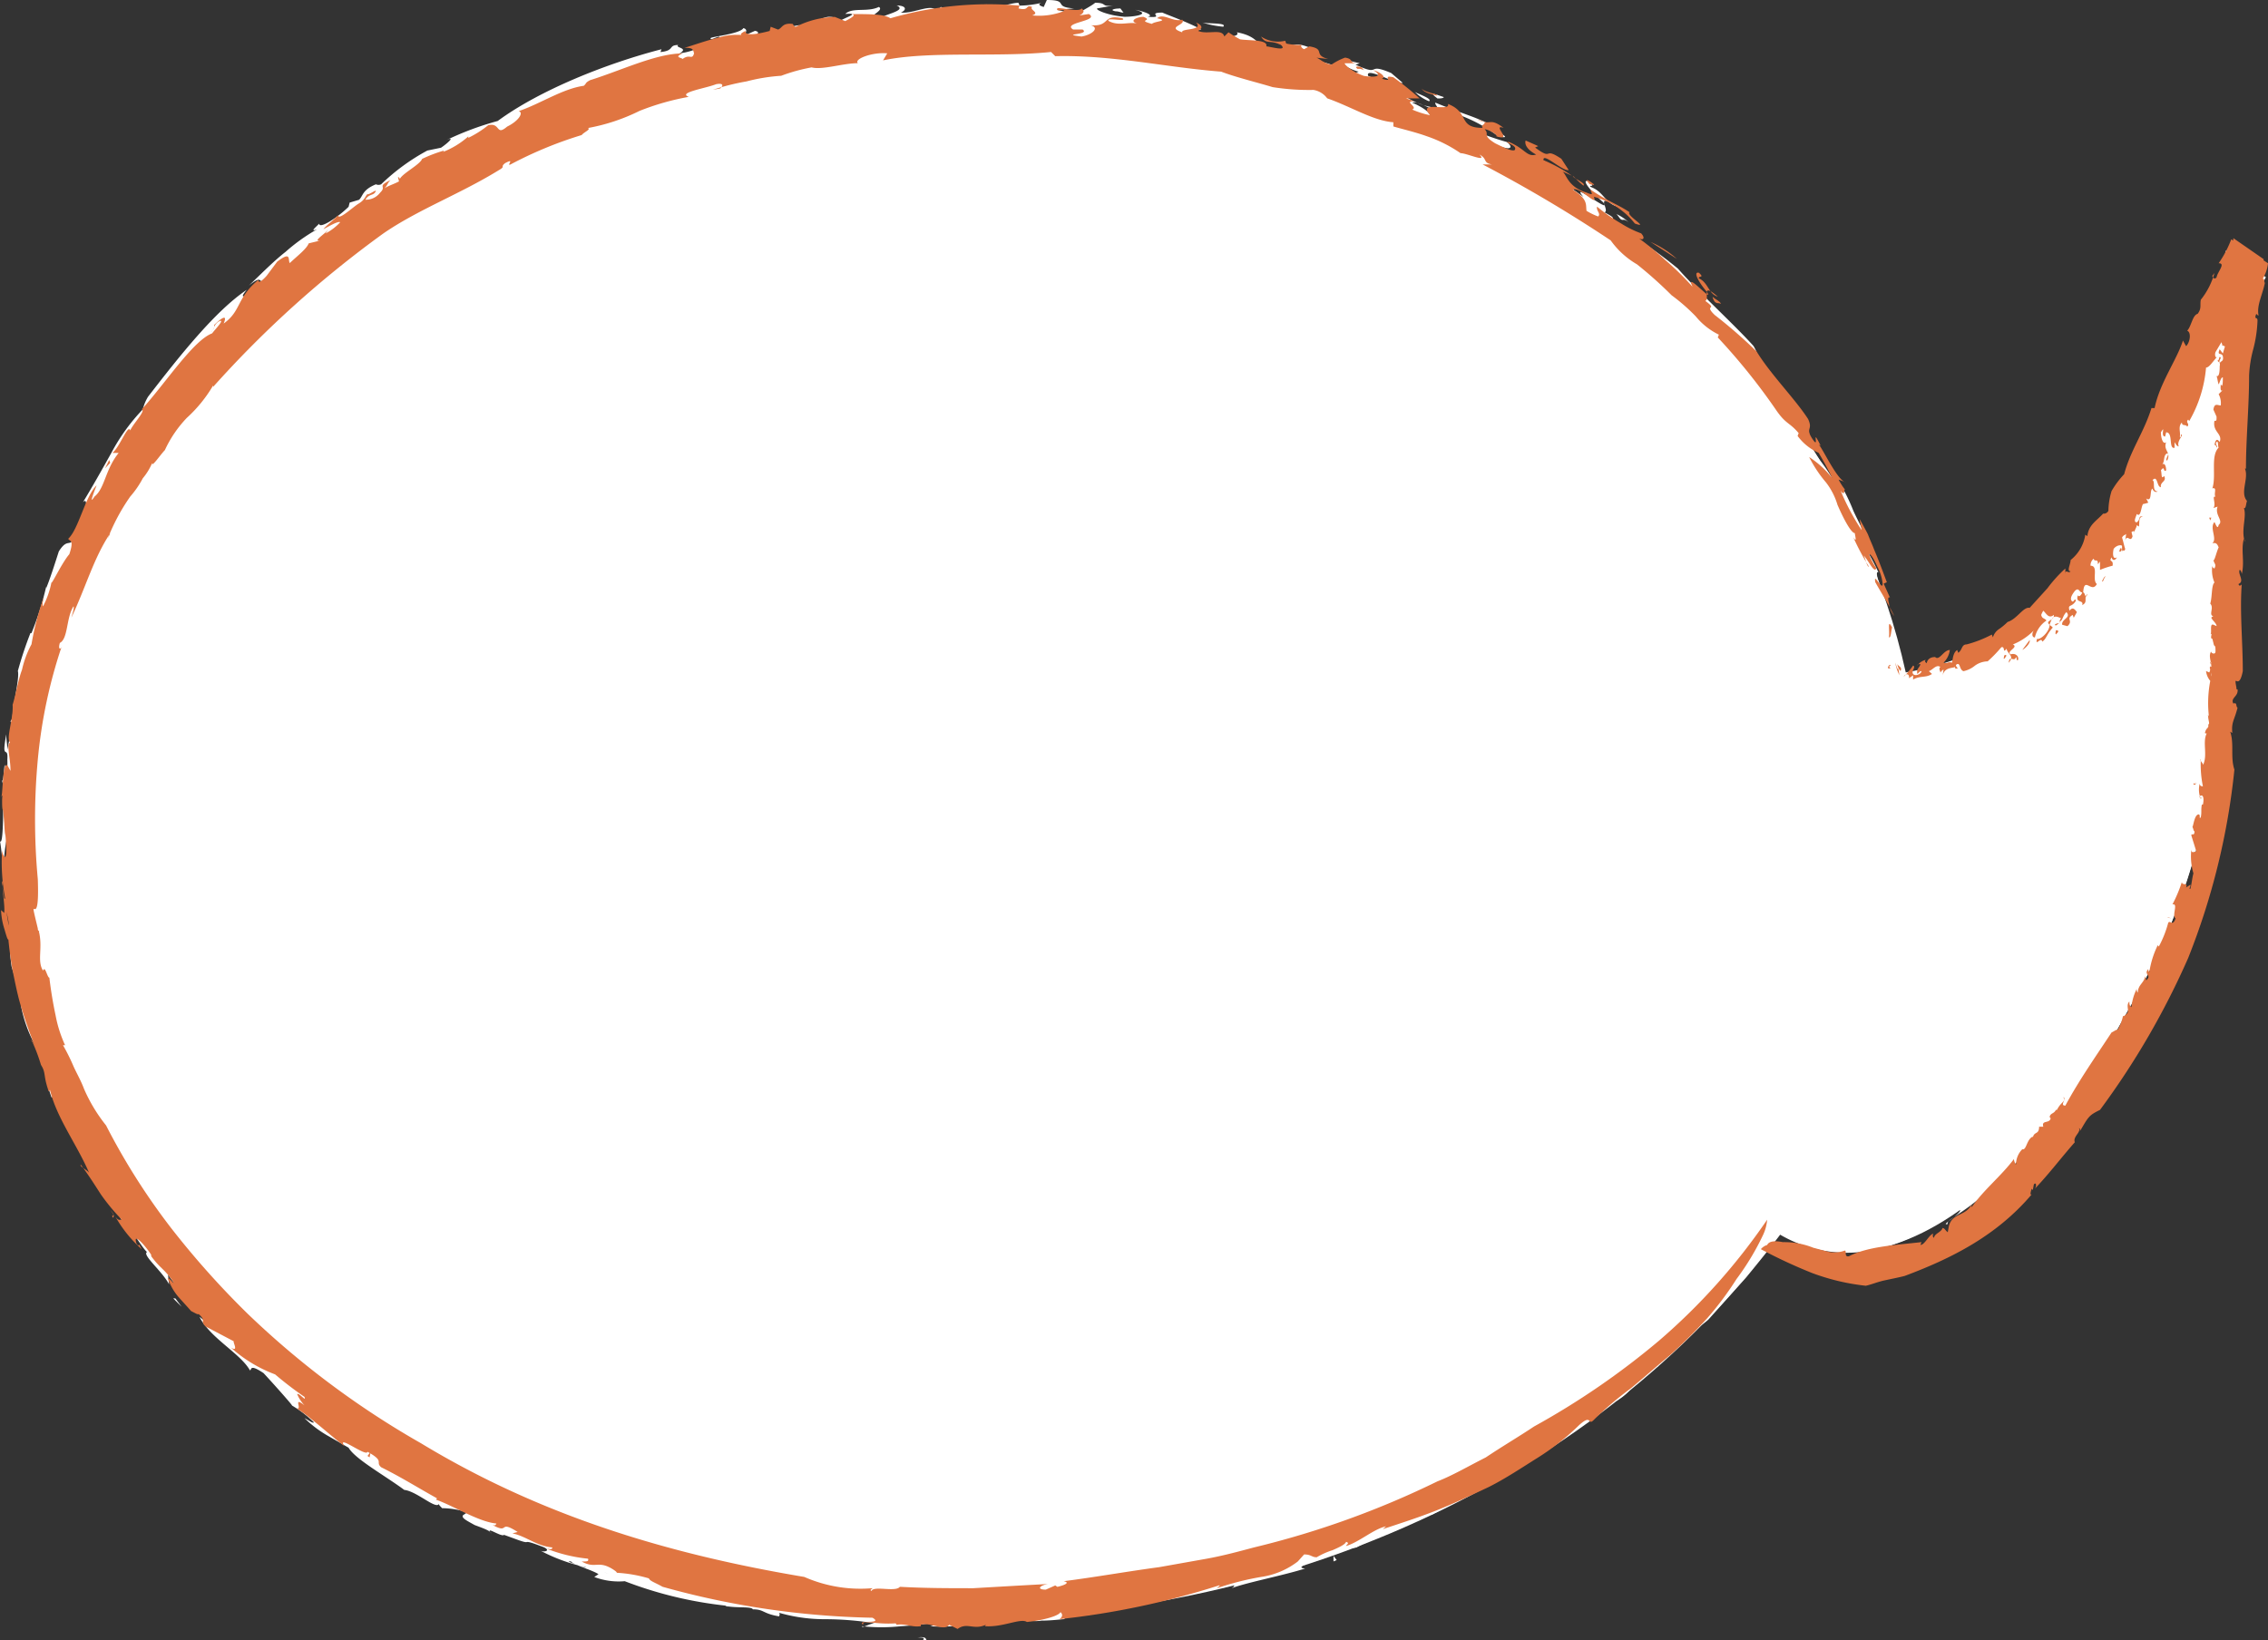 <svg id="speech_bubble_orange" xmlns="http://www.w3.org/2000/svg" viewBox="0 0 216 156.234">
  <rect x="0" y="0" width="216" height="156.234" fill="#333333" stroke="none"/>
  <defs>
    <style>
      .cls-1 {
        fill: #fff;
      }

      .cls-2 {
        fill: #e07541;
      }
    </style>
  </defs>
  <g id="Group_102" data-name="Group 102" transform="translate(0)">
    <g id="Group_101" data-name="Group 101">
      <path id="Path_781" data-name="Path 781" class="cls-1" d="M181.5,63.271C173.7,27.9,136.3,1.5,91.5,2.3c-50.1.938-90.4,35.374-90,77.179s41.3,74.9,91.5,73.963c32.4-.536,60.7-15.141,76.5-36.714,14.1,8.174,30.8-13.935,37.3-29.612,8.6-20.769,2.3-41.4,7.3-63.646C204,41.564,200.1,60.055,181.5,63.271Z" transform="translate(0 0.777)"/>
      <g id="Group_100" data-name="Group 100">
        <g id="Group_99" data-name="Group 99">
          <path id="Path_782" data-name="Path 782" class="cls-1" d="M180.5,46.9c.9,2.814-.2-1.876.7,1.742a3.107,3.107,0,0,1-.7-1.742Z" transform="translate(0 15.942)"/>
          <path id="Path_783" data-name="Path 783" class="cls-1" d="M188.3,62.574a40.6,40.6,0,0,0,9.4-8.173A46.9,46.9,0,0,0,205,42.207c.4-.938.3.67,1.3-1.608a114.691,114.691,0,0,1,7.8-16.347h.1A125.674,125.674,0,0,0,211.6,40.6l-.1-.67c-.2,2.278.2,4.958.1,7.236-.1,0-.1-.8-.3-.268.3.536.1,4.288.3,5.226-.1.938-.3.8-.5,2.01l.3,1.34c.7,3.752-.2,8.977-.3,14.069,0-.268-.1-.8-.2-.4a51.683,51.683,0,0,1-2.1,13l-.5,1.608-.6,1.608c-.4,1.072-.7,2.144-1.2,3.216-.9,2.01-1.8,4.02-2.8,5.9.1-.4,0-.8-.3-.536.1.67-1.1,2.948-2.2,4.958-.8.536-1.8,3.484-3.5,5.36l.1-.268c-.9,1.876-1.8,2.01-2.5,3.618-.3.268-.6.4-.9.67-.2,1.072-1.9,1.742-2.8,2.948l.1.134c-.9,1.072-1.6,1.34-2.5,2.278h-.1c-2.2,2.01-3.8,2.546-3.6,2.948-.5.134.1-.268.6-.67s.9-.8.2-.67a19.517,19.517,0,0,1-8.2,3.886,12.632,12.632,0,0,1-8.7-1.608l.3-.134c-1.1,1.474-2.3,2.948-3.4,4.288l-3.6,4.02a6.211,6.211,0,0,1-1.7,1.072c-.3.4-1,1.072-1.6,1.742a16.064,16.064,0,0,0-1.6,1.742c.2-.268-.6.134-1,.536-1.4,1.072-1.3,1.742-2.9,2.68.6-.536.7-.938.4-.938a32.484,32.484,0,0,1-4.5,3.886c.2-.268.6-.536.5-.67-1.6,1.608-3.2,2.144-4.7,3.216l.5-.67c-2.6,1.206-.6,1.072-2.8,2.144.5-.4.3-.4.3-.536A14.1,14.1,0,0,1,140,142.3c-1.3.8-2.7,1.474-3.7,2.01l.1-.134c-1.1.536-2.3,1.072-3.5,1.608s-2.5.938-3.7,1.608c-1,.268.2-.8-2.3.268.2.536-4.2,1.608-2.6,1.742-2.1.67-5.6,1.34-7,1.876.9-.536-1.1-.4.6-.938h-1.4c.2-.268,1.4-.268.9-.536a27.787,27.787,0,0,1-4.3,1.072c-.8.4-1.6.8-2.5,1.206a16.4,16.4,0,0,1-3.3.938c1.3-.4-.8-.536.1-.8-1.2.536-2.5,1.206-3.7,1.608-.9.134-.2-.4-1.5-.134.1.134-.5.268-.9.536-.2,0-1.1.134-2.1.134a3.836,3.836,0,0,1-2.1-.268c-.4-.268,1.5-.134.5-.4-1.7.134-1.7.268-3.4.4v-.134c-1.1,0-3.3.268-2.1.67.8,0-.3-.4.9-.134a13.289,13.289,0,0,1-4.4.4c.6-.134.5-.268.7-.4a28.648,28.648,0,0,1-3.5.4,17.071,17.071,0,0,1-3.7,0c-.1.268,1-.4,1.3-.268a30.217,30.217,0,0,0-4.9-.4,15.671,15.671,0,0,1-4.5-.67c.4,0,.2.4.2.4-1.6-.268-1.4-.67-2.5-.67-.1-.268-1.3-.134-2.3-.268-.6,0-.3-.134.6,0a38.01,38.01,0,0,1-10.5-2.412,6.556,6.556,0,0,1-2.9-.4l.4-.268c-.6-.4-2.5-.938-2.6-1.206-.8-.134.7.4,2.2.8s2.9.67,1.8.536c-.5-.4-3.1-.536-2.6-.8a16.47,16.47,0,0,1-4.4-1.608c.4.268,1.3,0,.1-.4-2.1-.8-.6,0-2.4-.67l-1.1-.4c-.2.268-1.9-.938-1.2-.134-.1-.268-.9-.536-1.6-.8-.7-.4-1.3-.67-1.1-.938l.4-.268a8,8,0,0,0-2.4-.4c-.1-.134-.3-.268-.3-.4-.3.536-2.1-1.206-3.3-1.34-1.8-1.34-4.7-2.948-5.3-4.02l-2.1-1.206a10.988,10.988,0,0,1-2.1-1.608c.3.134.8.536.9.4a10.987,10.987,0,0,0-2.1-1.608c.2.134-1.7-2.01-2.7-3.082-1.4-.938-1.1-.268-1.3-.268-.9-1.608-3.8-3.082-4.8-5.092.5.4,1.9,1.608,1,.4a7.354,7.354,0,0,0-1.7-2.01A9.468,9.468,0,0,1,16,121.4l.1.938c-.6-1.206-2.6-2.814-2.1-3.082-.6-.536-1.8-2.814-1.9-2.144-1.1-2.01-2.6-4.422-3.9-6.7a20.938,20.938,0,0,1-2.4-6.164c-.3-.536-.9-2.278-1-1.742.2,1.206.8,1.34.8,1.876a2.023,2.023,0,0,1-.7.134c-.5-1.474-.8-2.546,0-1.474a9.855,9.855,0,0,0-1.4-3.216A12.667,12.667,0,0,1,2,95.8c.2.134.2-.268-.1-1.474a20.6,20.6,0,0,1-.8-2.278c-.4-2.948.1-1.742.4-1.876-.1-.8-.3-1.608-.4-2.278a5.6,5.6,0,0,0-.4-1.742l.2-1.876c-.1.67-.2.4-.2-.134S.6,82.673.6,82.4l.1.67a15.912,15.912,0,0,0-.1-2.948,12.236,12.236,0,0,0-.2,3.082C.2,82.4.2,81.2,0,80.127c.3.4.3-2.546.3-3.752a4.9,4.9,0,0,0-.1-2.01c.2,0,.2-2.278.3-1.206,0,.536-.2,1.072-.2,1.876a6.938,6.938,0,0,0,.4-2.68c.1-1.474-.6.268-.1-2.412,0,.67.1.938.1,1.474l.5-2.546L1,68.738c.1-.268.1-.134.2-.268-.1-.8.7-3.886.5-4.556A35.339,35.339,0,0,1,2.9,60.3H3a29.189,29.189,0,0,0,1.4-4.422v.134c.3-.67.9-2.546,1.2-3.484,1-1.608,1.1.134,1.8-2.144.9-1.742,1-3.082.5-2.546.9-1.474,1.8-3.082,2.7-4.69a18.456,18.456,0,0,1,3-4.154,4.232,4.232,0,0,1,.5-1.206c3-3.886,6.4-8.173,9.4-10.183-.9,1.072.1.4.2.536.7-1.072,1.1-.67,1.2-1.34-.2-.134-.2-.4-1.2.4,1-.938,2.3-2.278,3.5-3.216a17.467,17.467,0,0,1,3-2.144c-.7.268-.2-.134.2-.536,0,.536,1.7-.536,2.8-1.608l.1-.4.9-.268c.4-.4.3-.938,1.6-1.474a.6.6,0,0,0,.5,0,19.822,19.822,0,0,1,4.4-3.216l1.3-.268c.6-.4,1.5-1.206.4-.67a28.257,28.257,0,0,1,5-1.876C51.4,8.575,57.8,6.03,63,4.69l-.1.268c1.4-.134.7-.67,1.7-.67-.4.268,1.1.268.1.8,2-.268,2.5-1.072,3.8-1.474.2-.4-1,.4-.8,0,.2-.134,2.8-.4,3.1-.938.5.134.2.536-.1.8l1.2-.536c1.5.268-3.3,1.742-1.6,2.01l1.1-.268c1.1.268-2.9,1.206-.1.8,1.2-.536,2.2-1.34,1-1.34,2.5-.67,1.1-1.34,3.8-1.742.8.134-2.2.4-1.6.67,1.3.134,2.6-.67,3.8-.67-1.3,0-.3-.67.6-.8,1.4,0-.9.536,1.1.4.3-.268,2.1-.8.5-.67.7-.67,2.1-.134,3.2-.67.7.4-2,1.206.2,1.206-.4-.4,2.7-.8,1.5-1.34.9,0,1,.4.4.67,1.2.134,3-.938,3.4-.134l.4-.4a12.2,12.2,0,0,0,1.6.4c1.1,0,3.5-.536,3.4,0,.3-.134,2.8,0,1.9-.4C95,.4,94.7.938,93.9.4,95,.938,96.1.268,97,.268l.1.268A9.428,9.428,0,0,0,99.2.268c-.4.134-.2.268.2.4L99.7,0c2.2,0,.5.67,2.6.8l-1.6.134a6.386,6.386,0,0,0,2.1.268c.4-.268,1.2-.67,1.5-.938,1.2,0,.5.4,1.7.268L104.5.8c-.2.134,1,.67,2.6.8,1,0,2.6-.268,1-.67.8.134,1.9.536,1.2.67,1.8.134-.2-.4,1.4-.4.6.268,2.5.938,3.7,1.608l-1.7.268,1.1.268c-1.4.134.7.536-.2.8a6.764,6.764,0,0,0,2.3.268c-1-.536-.4-.8.4-.8.8-.134,1.8-.134,1.5-.536,2.9.536,1.6,2.144,4.7,1.876-.5-.268,1-.4-.8-.8,1.8.536,1.3-.4,3.4.536-1.6-.268,1.6,1.206-.8.938.2-.134-1.2-.536-1.6-.536.7.536-.3.67,1.6,1.206,1.1.268,2.6.8,2.5.268,0-.4-1.7-.536-.9-.67,2.2.536,2.5,1.34,3.5.938-1.4-.4-1.7-.938-1.6-1.206l1.7.4-.4.134c2.6,1.206.9-.268,3.4.8l1.1.938c-.7.134-3.6-1.608-3.3-.67,1.6.67,2.2.536,3.7,1.34a3.877,3.877,0,0,0-1.2-.268,6.485,6.485,0,0,0,3.4,1.876c1.2.268.4-.134.5-.4,2.6,1.072,3.4,1.206,5.1,2.01-.5.268,2.9,1.608.9,1.206a13.8,13.8,0,0,0-5.5-2.546c.8,1.072-2-.938-2.7-.67,2.1.938,1.8,1.474,2,2.01a4.353,4.353,0,0,0,1.5.4c.3-.268-.4-.67-.3-1.072a26.811,26.811,0,0,0,5.8,2.412c.7.536.3.8-.6.4a57.265,57.265,0,0,1,7.9,4.824c-1.4-1.608,2.8,1.742,1.9.536-1.2-1.072-2.2-2.278-1.4-2.01.8.67-.1.268.2.536,1.2.4,1.4,1.608,2.6,1.876-2.4-1.474-.7.4-1.3.536,1.8.938-.2.268,1.4,1.474a40.425,40.425,0,0,1,5.6,3.886c2,2.278,5.4,5.36,7.2,7.37.8,1.34-.1.938.8,2.278,1.2,1.34-.5-1.474,1,.8l-.2-.134a20.342,20.342,0,0,1,1.7,2.412,6.664,6.664,0,0,0,1.9,2.144l-.8-.268a7.582,7.582,0,0,0,.9,1.072c-.1.134.1.8-.4.134a14.991,14.991,0,0,0,1.4,2.412,15.8,15.8,0,0,1,1.5,2.278l-.4-1.34a18.5,18.5,0,0,1,2.1,3.886c.3.67.6,1.206.9,1.876s.6,1.34.9,2.144l-.3.134q.485.838.9,1.742c-.4-.268.1,1.474.6,2.278l-1.2-2.144c-.4-.67-.8-1.34-1.2-2.144-.4-1.34.9,1.206.8.268a12.093,12.093,0,0,0-.8-2.144,5.654,5.654,0,0,0-1.1-1.608,6.675,6.675,0,0,0,1,1.742c-.2.536-.9-.938-1.5-1.474.3.536.5,1.34.7,1.34a35.279,35.279,0,0,1-2.1-3.618c.7,1.072-.1-.8.2-.4-.2,0-.5-.268-.9-.938a15.474,15.474,0,0,1-1.5-2.546c-.6-1.742-2.5-3.35-4-5.494a13.3,13.3,0,0,1,2.9,2.546c-.8-1.608-1.1-1.474-1.9-2.948a9.269,9.269,0,0,1-2.7-2.01l.1-.268c-1.3-1.34-1.6-.938-3.1-2.814a68.341,68.341,0,0,0-8.1-7.638v-.4c-1.6-.4-4.5-3.082-6.4-4.02a26.854,26.854,0,0,0-4.8-2.948,20.256,20.256,0,0,1-3.7-2.278A146.569,146.569,0,0,0,123,8.441l1.1-.134c-1.2,0-.7-.536-1.8-.67,1.2.67-1.6,0-2.4.134a25.459,25.459,0,0,0-4.5-1.206c-1.6-.134-3.1-.4-4.4-.4V6.03c-2.6.134-5.5-.8-8.7-1.072a4.3,4.3,0,0,0-1.9-.536,24.773,24.773,0,0,1-5.1.536A29.754,29.754,0,0,1,92,4.824a24.812,24.812,0,0,1-3.3-.134C81.8,5.762,74.8,6.164,67.8,8.307l-.6-.268c-3.3,1.34-7,2.546-10.6,3.886a51.235,51.235,0,0,0-9.7,4.422l.4-.938c-1.8.67-3.9,2.144-3.3,2.412-1.8.67-4.1,2.68-5.4,2.948a16.921,16.921,0,0,0-3.3,2.68,41.648,41.648,0,0,0-7.5,5.9l.7-.67c.3-.4.2-.67-.6,0a30.782,30.782,0,0,1-2.3,2.144c-.7.67-1.1,1.206-.4,1.072-3.3,2.546-6.7,7.5-9.5,10.719.3-.134-.3.8-.5,1.206-2.2,3.216-4.6,6.7-5.7,9.781-.3.536.2-1.072-.5.4-.4.938.2.134-.3,1.34-1.1,3.216-2.4,6.3-3.3,9.513a10.637,10.637,0,0,0-.6,2.412l-.6,2.412A26.508,26.508,0,0,0,3.6,74.5a63.02,63.02,0,0,0,6.3,32.158H9.8c.9,1.34,1.8,3.216,2.7,4.824a13.019,13.019,0,0,0,2.9,4.02c.4.8,1.7,2.412,1.2,2.144,1.8,1.742,4.4,5.9,7.2,8.04a1.578,1.578,0,0,0-.7-.536,36.469,36.469,0,0,0,3.8,3.752c1.3,1.072,2.6,2.278,4.1,3.484-.3-.134-.9-.536-1-.536,1.1,1.072,3,1.608,3.3,2.68.7.4.6,0,.2-.268,6.5,5.092,14.3,8.575,21.8,11.121,5.4,2.412.1,1.474,4.5,2.278.3.268.3-.268.3,0,1.7.268,2.5,1.608,3.7,1.474-.4-.536.8,0,.9-.268,1.7.67,2.7.938,3.6,1.34a9.919,9.919,0,0,0,3.1.536l-.2.268c3.2-.134,6.9.8,9.6.268a98.306,98.306,0,0,0,25.9-1.072,103.667,103.667,0,0,0,24.9-7.236,88.714,88.714,0,0,0,19.3-10.987,84.874,84.874,0,0,0,16.8-16.615l1.2-1.608,1.6.938a17.072,17.072,0,0,0,3.3,1.34,16.306,16.306,0,0,0,3.6.268,7.6,7.6,0,0,0,3.8-.536,16.271,16.271,0,0,0,3.9-2.278c-.1.134-.3.4-.1.268,0-.536,2.6-1.876,2.7-2.68a42.81,42.81,0,0,0,7-7.5,75.051,75.051,0,0,0,6.1-9.245c-.6,1.072-.6,1.876.1.67l.6-1.608.2-.134c.4-.938.8-2.01.2-1.206a65.789,65.789,0,0,0,5.2-13.935,77.312,77.312,0,0,0,2-15.409c.6-10.719.1-21.975,1.8-33.23.1-.4.1-.8.2-1.34.1-.4.2-.938.3-1.34.2-.938.4-2.01.6-2.948l3.8,2.546c-1.8,3.216-3.6,7.1-5.1,10.317-7.1,13.4-14,28.272-30.1,29.612,0,0,.6-.268,2.1-.8.7-.268,1.6-.67,2.5-1.072a13.592,13.592,0,0,1,3.1-1.876Z" transform="translate(0)"/>
          <path id="Path_784" data-name="Path 784" class="cls-1" d="M179.5,44.925c0-.67-.4-2.546.2-1.206C179.7,43.987,179.7,44.925,179.5,44.925Z" transform="translate(0 14.701)"/>
          <path id="Path_785" data-name="Path 785" class="cls-1" d="M154.4,15.736c-.1,0-.4-.536-.5-.536a4.2,4.2,0,0,1,1.2.8C154.6,15.6,154.6,15.87,154.4,15.736Z" transform="translate(0 5.167)"/>
          <path id="Path_786" data-name="Path 786" class="cls-1" d="M145.4,11a10.63,10.63,0,0,1,3.4,1.608C147.7,12.072,146.5,11.536,145.4,11Z" transform="translate(0 3.739)"/>
          <path id="Path_787" data-name="Path 787" class="cls-1" d="M136.9,7.107c-.7-.536-.5-.536.6-.134C137.5,7.107,137.1,7.107,136.9,7.107Z" transform="translate(0 2.273)"/>
          <path id="Path_788" data-name="Path 788" class="cls-1" d="M136.1,7.438a4.169,4.169,0,0,1-1.4-.938C134.7,6.634,136.5,7.17,136.1,7.438Z" transform="translate(0 2.209)"/>
          <path id="Path_789" data-name="Path 789" class="cls-1" d="M116.5,2a9.2,9.2,0,0,1-2-.4C115,1.734,116.9,1.6,116.5,2Z" transform="translate(0 0.544)"/>
          <path id="Path_790" data-name="Path 790" class="cls-1" d="M107,1c-.3,0-.4-.134-.8-.134-.6-.134,0-.268.5-.268Z" transform="translate(0 0.204)"/>
          <path id="Path_791" data-name="Path 791" class="cls-1" d="M17.3,93.1l-.8-.8h.2Z" transform="translate(0 31.374)"/>
          <path id="Path_792" data-name="Path 792" class="cls-1" d="M87.4,116.407c1-.134.7.268.9.268C87.4,116.675,88.6,116.407,87.4,116.407Z" transform="translate(0 39.56)"/>
          <path id="Path_793" data-name="Path 793" class="cls-1" d="M127.3,111l-.3.134V110.6Z" transform="translate(0 37.595)"/>
        </g>
      </g>
    </g>
  </g>
  <g id="Group_109" data-name="Group 109" transform="translate(0.1 0.404)">
    <g id="Group_105" data-name="Group 105">
      <g id="Group_104" data-name="Group 104">
        <g id="Group_103" data-name="Group 103">
          <path id="Path_794" data-name="Path 794" class="cls-2" d="M180.5,47.1c.6,1.876,0-1.206.4,1.206A4.092,4.092,0,0,1,180.5,47.1Z" transform="translate(-0.1 15.606)"/>
          <path id="Path_795" data-name="Path 795" class="cls-2" d="M165.4,121.7a30.422,30.422,0,0,1-2.8,3.752,49.147,49.147,0,0,1-3.5,3.484c-1.3,1.072-2.5,2.144-3.8,3.216a32.313,32.313,0,0,0-3.6,3.082c-.5.4-.1-.67-1.3.4a23.329,23.329,0,0,1-3.9,3.082c-1.5.938-3.1,2.01-4.7,2.814-1.7.8-3.4,1.608-5.1,2.278s-3.4,1.206-5,1.742l.3-.268c-1.2.268-2.5,1.474-3.8,1.876,0-.134.4-.268,0-.4-.1.268-.7.536-1.3.8a7.242,7.242,0,0,0-1.5.67c-.5,0-.5-.268-1.2-.268l-.6.67a7.5,7.5,0,0,1-3.5,1.474,26.688,26.688,0,0,0-4.2,1.072c.1-.134.4-.268.2-.268a75.865,75.865,0,0,1-15.2,3.216c.2-.134.4-.4.1-.67-.2.4-1.8.8-3.2.938-.6-.4-2.3.536-4,.4l.1-.134c-1.2.536-1.8-.268-2.7.4l-.8-.4c-.5.67-1.7-.268-2.7,0v.134c-.9.134-1.4-.268-2.3-.134l-.1-.134c-2,.134-3.2-.4-3.1.134-.7-.536,2,0,.9-.67a79.374,79.374,0,0,1-20-2.948c-.7-.4-1.2-.536-1.3-.8a13.39,13.39,0,0,0-3.1-.536c.2,0-.4-.4-.7-.536-1.1-.536-1.4.134-2.6-.536.5,0,.7,0,.6-.268a14.652,14.652,0,0,1-3.9-.938c.2,0,.5.134.5-.134-1.5-.134-2.5-1.072-3.8-1.34l.5-.134c-1.9-1.206-.7.268-2.4-.67.4.134.3-.134.4-.134-1.7-.134-4.2-1.742-5.8-2.278.055,0,.1-.06.1-.134-1.7-.938-3.4-2.01-5.3-2.948-.6-.536.4-.536-1.3-1.474-.1.536-3-1.742-2.2-.536-1.4-1.072-3.6-3.082-4.6-3.618.7.268-.4-1.206.8-.268a3.513,3.513,0,0,1-.7-1.072c.2-.134.9.8.7.268a34.081,34.081,0,0,1-2.8-2.144,13.114,13.114,0,0,1-4.2-2.546c.9.536-.1-.938.4-.536l-2.8-1.474c-.6-.536.1-.536-.7-1.206,0,.134-.4-.134-.7-.268-.1-.134-.6-.67-1.2-1.34a5.451,5.451,0,0,1-1-1.742c-.1-.4.9.938.4.134-.9-1.206-1.1-1.072-2-2.278v-.134c-.5-.8-1.8-2.278-1.4-1.072.4.536,0-.4.5.536A11.9,11.9,0,0,1,11,115.8c.3.4.4.268.6.268a19.132,19.132,0,0,1-2-2.412c-.6-.938-1.2-1.876-1.9-2.814-.2.134.7.536.8.8-1.2-2.814-3.2-5.36-3.8-8.174.2.4-.2.4-.1.268-.5-1.474-.2-1.608-.7-2.412a17.054,17.054,0,0,0-.8-2.144c-.3-.4,0-.268.3.536a41.14,41.14,0,0,1-1.5-4.288c-.3-1.072-.5-2.144-.7-3.082Q.941,90.893.8,89.4c-.1,0-.2-.4-.4-1.072A6.773,6.773,0,0,1,.1,86.59l.3.268c.1-.8-.3-2.68-.1-2.814-.5-1.608,1,6.432.5,4.154.2-.67-.8-3.082-.3-2.68a18.523,18.523,0,0,1-.3-4.69c0,.4.4,1.34.4,0-.1-2.278-.1-.67-.2-2.546L.3,77.077c-.1,0-.1-.536-.1-.938s.1-.67-.1-.268c.2-.268.1-3.35.6-3.082l.3.536c0-.938-.2-1.608-.2-2.412,0-.134.2-.4.2-.268-.5-.268.3-2.278.2-3.618.3-.938.5-2.278.9-3.35A9.214,9.214,0,0,1,3,61.266,25.543,25.543,0,0,1,4.2,56.71c-.1.4-.2.8-.1.938a8.377,8.377,0,0,0,.8-2.278c0,.268,1-1.876,1.7-2.68.5-1.474,0-1.206-.1-1.474,1-.938,1.6-4.02,2.7-5.092-.2.536-.8,2.01-.2,1.072,1-.8,1-2.546,2.3-4.154h-.6c.7-.536,1.5-2.814,1.7-2.144.3-.67,1.5-1.876,1.1-2.01,2.2-2.412,4.9-6.566,6.7-7.236.3-.4,1.1-1.206.8-1.206-.7.268-.6.938-.9,1.072a.789.789,0,0,0,.3-.67c.7-.67,1.3-1.072.9-.134,1.7-1.206,1.2-2.412,3.3-4.154,0,.268.2.268.8-.4l1-1.34c1.4-1.072,1-.134,1.2.134.7-.67,1.6-1.34,1.8-1.876l1.1-.268c-.8.134.5-.67.8-1.072l-.3.4a5.163,5.163,0,0,0,1.4-1.072c-.2-.134-1.1.4-1.6.67.3-.4.9-.8,1.4-1.34,0,.536,1.3-.67,1.9-1.072.7-.4.7-.8.9-.938.1.134,1.1-.67.7-.134-.2.268-.6.134-.9.67a1.7,1.7,0,0,0,1.4-.67c.7-.67-.4-.536,1-1.206-.3.268-.3.536-.6.8.4-.268.9-.4,1.4-.67l-.1-.4c.2,0,.1.134.2.134.3-.536,1.9-1.34,2.1-1.876a13.491,13.491,0,0,1,2.1-.8l-.1.134a7.994,7.994,0,0,0,2.4-1.474v.134a9.769,9.769,0,0,0,1.9-1.206c1.2-.268.7,1.072,1.8.134,1.1-.536,1.6-1.34,1.1-1.474,2-.67,4.2-2.144,6.2-2.412.3-.268.1-.268.6-.536,3-.938,6.3-2.546,8.8-2.546-.9.4,0,.4,0,.536.7-.536.9.134,1.1-.536-.1-.4-.1-.536-.9-.536.9-.268,2-.67,3.1-.938a6,6,0,0,1,2.5-.268c-.5,0-.1-.268.2-.4-.1.536,1.3.268,2.3,0l.1-.4.7.268c.4-.134.4-.67,1.4-.536.1.134.1.268.3.268a8.64,8.64,0,0,1,3.7-.938l1,.4c.5-.268,1.3-.67.4-.67,2,0,3.3,0,3.9.4A33.407,33.407,0,0,1,97.1.433L97,.7c1.1.268.6-.4,1.3-.134-.3.268.8.536,0,.8a6.57,6.57,0,0,0,3-.4c.2-.268-.8.134-.6-.268.2-.134,2.1.4,2.3,0,.4.268.1.536-.2.67l.9-.134c1.1.67-2.6.8-1.5,1.474h.9c.8.536-2.3.4-.1.67.9-.134,1.8-.8.9-1.072,1.9.134,1-1.072,3-.67.5.4-1.7-.134-1.3.268,1,.536,2,0,2.8.268-1-.268-.1-.67.5-.67,1,.4-.7.268.8.67.3-.268,1.7-.268.5-.536.6-.536,1.5.4,2.4.134.4.536-1.6.67,0,1.206-.2-.4,2.1-.134,1.3-.938.6.268.7.536.2.8.9.4,2.3-.268,2.5.536l.4-.4a10.6,10.6,0,0,0,1.1.67c.8.134,2.7,0,2.5.67.3,0,2.1.536,1.4-.134-1.1-.536-1.4,0-1.9-.8a2.944,2.944,0,0,0,2.3.4l.1.268a6.872,6.872,0,0,0,1.6.134c-.3,0-.2.268.1.4l.5-.268c1.6.268.3.8,1.8,1.206l-1.2-.134c.3,0,.7.536,1.5.67a6,6,0,0,1,1.3-.67c.9.134.3.536,1.2.536h-1.2c-.2,0,.6.8,1.8,1.206.8.134,2,.134.9-.536.6.134,1.3.67.8.8,1.3.4-.1-.4,1.1-.134a27.085,27.085,0,0,1,2.5,2.01h-1.3l.8.268c-1.1,0,.4.536-.2.8a8.31,8.31,0,0,0,1.7.536c-1.3-1.474,2-.268,1.7-1.072,2.1.8.9,2.278,3.3,2.278-.3-.4.9-.4-.5-.8,1.3.67,1.1-.268,2.5.8-1.2-.4,1,1.34-.7.8.2-.134-.8-.67-1.1-.67.5.536-.3.536,1,1.34.8.4,1.9.938,1.9.536.1-.4-1.2-.67-.6-.67,1.6.67,1.7,1.474,2.6,1.206-1-.536-1.1-1.072-1-1.34l1.2.536-.3.134c1.8,1.34.7-.134,2.5,1.072l.7,1.072c-.6.134-2.5-1.742-2.4-.938a14.8,14.8,0,0,1,2.7,1.474l-.9-.4c.4.268.5,1.474,2.3,2.01.9.4.3-.134.4-.268,1.8,1.206,2.5,1.34,3.7,2.144-.4.268,2,1.608.5,1.072a7.379,7.379,0,0,0-3.9-2.546c.4,1.072-1.4-1.072-2-.67,1.5.938,1.2,1.474,1.3,2.01a6.484,6.484,0,0,0,1.1.536c.3-.268-.2-.536-.1-.938a16.161,16.161,0,0,0,2.3,1.608,9.8,9.8,0,0,0,1.9.938c.5.536.1.8-.5.268a26.024,26.024,0,0,1,2.8,2.278,26.668,26.668,0,0,1,2.6,2.546c-.8-1.608,2,1.608,1.4.536-.8-.938-1.4-2.01-.8-1.876.6.536-.1.268,0,.536.9.4.9,1.474,1.8,1.742-1.7-1.474-.7.268-1.2.4,1.3.938-.2.268.9,1.34a46.433,46.433,0,0,1,4,3.484c1.3,2.144,3.7,4.556,4.9,6.432.5,1.072-.3.8.4,1.876.8,1.206-.2-1.34.8.67l-.2-.134c.4.4,1.8,3.484,2.6,3.618l-.7-.268a5.715,5.715,0,0,0,.6.938c-.1.134,0,.67-.4.134a22.774,22.774,0,0,0,2,3.752l-.2-1.072c.3.536.6,1.072.8,1.474.2.536.4.938.6,1.474.4.938.8,2.01,1.2,3.082l-.3.134.6,1.34c-.2-.134-.2.134-.1.536a2.447,2.447,0,0,0,.5,1.206c-.5-1.072-1.2-2.144-1.8-3.216-.2-1.072.7.938.7.134a4.471,4.471,0,0,0-.5-1.608c-.3-.67-.6-1.206-.8-1.206a6.1,6.1,0,0,0,.7,1.34c-.2.536-.7-.67-1.2-1.206.2.4.3,1.072.5,1.072a23.905,23.905,0,0,1-1.5-2.814c.5.8,0-.67.2-.4-.3.134-1-1.072-1.7-2.68a6.527,6.527,0,0,0-1.1-2.144,12.1,12.1,0,0,1-1.6-2.412,9.007,9.007,0,0,1,2.2,2.01q-.6-1.253-1.3-2.412a5,5,0,0,1-2-1.608l.1-.268c-.9-1.072-1.2-.8-2.2-2.278a59.181,59.181,0,0,0-5.5-6.834l.1-.268a6.513,6.513,0,0,1-2.2-1.742,18.06,18.06,0,0,0-2.3-2.01,39.213,39.213,0,0,0-3.3-2.948,8.005,8.005,0,0,1-2.5-2.278,134.55,134.55,0,0,0-12.2-7.236h.9c-.9-.134-.4-.536-1.2-.938.8.8-1.2-.134-1.8-.134a13.036,13.036,0,0,0-3.2-1.608c-1.1-.4-2.3-.67-3.2-.938v-.4c-1.9-.134-4-1.474-6.3-2.278a2.043,2.043,0,0,0-1.3-.8,22.253,22.253,0,0,1-3.9-.268c-1.3-.4-3.5-.938-4.9-1.474-5.2-.4-10.4-1.608-15.8-1.474l-.4-.4c-5.2.536-11.6-.134-16,.8l.4-.67c-1.4-.134-3.2.536-2.8.938-1.4,0-3.4.67-4.4.4a16.538,16.538,0,0,0-2.9.8,17.371,17.371,0,0,0-3.3.536,22.15,22.15,0,0,0-3.2.8l.7-.134c.3-.268.3-.536-.4-.4-1,.4-3.7.8-2.6,1.206a24.022,24.022,0,0,0-4.7,1.34A18.384,18.384,0,0,1,56,12.091c.3.134-.4.4-.6.67a37.823,37.823,0,0,0-6.8,2.814c-.4.134.5-.67-.5-.134-.5.4.1.268-.6.67-3.7,2.278-7.7,3.752-11,6.03A101.57,101.57,0,0,0,20.3,36.745v-.134a13.128,13.128,0,0,1-2.5,3.082,11.217,11.217,0,0,0-2.1,3.082c-.4.4-1.3,1.742-1.2,1.206a5.828,5.828,0,0,1-.9,1.474A9.049,9.049,0,0,1,12.4,47.2a18.924,18.924,0,0,0-2.2,4.154c.1-.268.2-.4.3-.67-1.6,2.412-2.3,5.092-3.7,8.04.1-.4.3-.938.2-1.072-.7,1.072-.5,3.082-1.3,3.484-.2.67.1.67.2.268A47.536,47.536,0,0,0,3.6,72.253a61.9,61.9,0,0,0,0,11.389c.2,5.494-1,.536,0,4.69,0,.4.3.134.1.268.4,1.608-.2,2.814.4,3.752.2-.536.4.67.6.67q.219,1.831.6,3.618a11.867,11.867,0,0,0,.9,2.814H6a18.768,18.768,0,0,1,1,2.01c.3.67.7,1.34,1,2.144a15.238,15.238,0,0,0,2.1,3.484,63.154,63.154,0,0,0,6.2,9.781,81.527,81.527,0,0,0,7.3,8.173,83.133,83.133,0,0,0,16.5,12.327c11.5,6.968,23.7,10.585,36.5,12.729a13.274,13.274,0,0,0,6.5,1.072c-.1.134-.3.134-.1.268.2-.536,2.3.134,2.7-.4,2.4.134,4.7.134,7,.134,2.3-.134,4.6-.268,7.1-.4-.8.134-1.1.536-.2.536l.9-.4.2.134c.6-.134,1.3-.4.6-.536,3.1-.4,6.1-.938,9.1-1.34l4.5-.8c1.5-.268,3-.67,4.5-1.072a84.885,84.885,0,0,0,17.5-6.3c1.4-.536,3-1.474,4.6-2.278,1.6-1.072,3.2-2.01,4.6-2.948a73.614,73.614,0,0,0,11.9-8.173,58.977,58.977,0,0,0,10.3-11.523,4.152,4.152,0,0,1-.4,1.474,24.4,24.4,0,0,1-2.5,4.154Z" transform="translate(-0.1 -0.302)"/>
          <path id="Path_796" data-name="Path 796" class="cls-2" d="M179.9,45.62c.1-.536-.2-1.876.3-.938C180.1,44.95,180.1,45.754,179.9,45.62Z" transform="translate(-0.1 14.674)"/>
          <path id="Path_797" data-name="Path 797" class="cls-2" d="M163.4,21.636c-.1,0-.3-.4-.3-.536.3.268.7.4.8.67C163.6,21.636,163.6,21.77,163.4,21.636Z" transform="translate(-0.1 6.768)"/>
          <path id="Path_798" data-name="Path 798" class="cls-2" d="M157.2,17.2a9.387,9.387,0,0,1,2.5,1.608Z" transform="translate(-0.1 5.442)"/>
          <path id="Path_799" data-name="Path 799" class="cls-2" d="M151.4,13.2c-.5-.536-.3-.536.4,0C151.9,13.336,151.6,13.2,151.4,13.2Z" transform="translate(-0.1 3.947)"/>
          <path id="Path_800" data-name="Path 800" class="cls-2" d="M150.8,13.438c-.5-.4-.7-.67-1-.938C149.8,12.768,151.1,13.17,150.8,13.438Z" transform="translate(-0.1 3.845)"/>
          <path id="Path_801" data-name="Path 801" class="cls-2" d="M136.8,6.97c-.4-.134-1.2-.268-1.4-.67C135.7,6.7,137.2,6.836,136.8,6.97Z" transform="translate(-0.1 1.737)"/>
          <path id="Path_802" data-name="Path 802" class="cls-2" d="M129.9,5.09a.846.846,0,0,0-.6-.134c-.4-.268.1-.268.4-.134Z" transform="translate(-0.1 1.205)"/>
          <path id="Path_803" data-name="Path 803" class="cls-2" d="M10,33.5l.4-.8.1.268Z" transform="translate(-0.1 10.711)"/>
          <path id="Path_804" data-name="Path 804" class="cls-2" d="M10.5,86c.6.67.2.67.3.8C10.4,86.268,11.2,86.938,10.5,86Z" transform="translate(-0.1 28.829)"/>
          <path id="Path_805" data-name="Path 805" class="cls-2" d="M35.2,103.736,35,103.6l.3-.4Z" transform="translate(-0.1 34.675)"/>
        </g>
      </g>
    </g>
    <g id="Group_108" data-name="Group 108" transform="translate(167.6 22.24)">
      <g id="Group_107" data-name="Group 107">
        <g id="Group_106" data-name="Group 106">
          <path id="Path_806" data-name="Path 806" class="cls-2" d="M180.1,47.309c-.5.134.3.4-.3.268C179.8,47.443,179.9,47.175,180.1,47.309Z" transform="translate(-167.7 -6.576)"/>
          <path id="Path_807" data-name="Path 807" class="cls-2" d="M169.8,112.57a7.407,7.407,0,0,1,2.9.536l1.5.4a2.882,2.882,0,0,0,1.5-.134c.2,0-.1.67.4.536,1.8-.938,4.6-1.072,6.9-1.34l-.1.268c.4,0,.8-.938,1.2-1.072,0,.134-.1.268.1.4,0-.4.7-.536.8-.938.2,0,.3.268.5.4l.1-.536c.3-1.34,1.6-.938,2.2-2.144,0,.134-.1.268,0,.268,1.1-1.608,2.8-2.948,4-4.556a1.174,1.174,0,0,0,.2.536,2.082,2.082,0,0,1,.6-1.474c.4.134.4-.938,1-1.206v.134c.1-.67.6-.268.6-1.072h.4c-.2-.67.6-.268.7-.8l-.1-.134c.1-.4.4-.268.6-.67h.1c.4-.8.9-.8.6-1.206.4.134-.4.8.2.8,1.3-2.412,2.9-4.69,4.4-6.968.3-.134.4-.268.6-.268a4.867,4.867,0,0,0,.5-1.34c0,.134.2,0,.3-.134.4-.268-.1-.8.3-1.206,0,.268,0,.4.2.536a4.817,4.817,0,0,1,.5-1.742.6.6,0,0,0,.1.4c0-.8.6-.938.7-1.608l.1.4c.6-.536-.3-.536.2-1.072,0,.268.1.268.1.268a8.78,8.78,0,0,1,.8-2.546l.1.134a10.458,10.458,0,0,0,.9-2.278c.2-.268.4.4.7-.4-.4-.268.3-1.474-.3-1.34a13.54,13.54,0,0,0,.9-2.144c0,.4.6,0,.4.536l.4-.268c.1.134-.2.4,0,.4.1-.268.2-1.206.3-1.474a5.665,5.665,0,0,1-.2-2.278c0,.536.5,0,.5.268l-.5-1.608c0-.268.3.134.3-.4-.1,0-.1-.268-.2-.4.1-.134.2-1.206.6-1.206.2,0,0,.536.2.268.1-.536,0-.67.1-1.206h.1c.1-.4.1-1.072-.3-.8-.1.268.3,0,.1.268a2.322,2.322,0,0,1-.1-1.474c0,.268.2.268.3.268a10.387,10.387,0,0,1-.2-2.546c-.2,0,.3.4.2.536.5-.938-.1-2.278.4-3.082,0,.134-.3,0-.2,0,.1-.536.4-.4.3-.8.2,0,0-.4,0-.8-.1-.134.1-.134.1.268a11.291,11.291,0,0,1,.1-3.618,1.756,1.756,0,0,1-.4-.938l.3.134c.2-.268,0-.8.2-.938-.3-.536.2,2.144,0,1.34.2-.134-.4-1.072,0-.938,0-.536-.3-1.072,0-1.474-.1.134.4.4.4,0,0-.8-.1-.268-.2-.8l-.1-.4c-.3,0,.1-.67-.2-.4.2-.134-.1-1.072.3-.938l.3.134c0-.268-.4-.536-.5-.8a.327.327,0,0,1,.2-.134c-.5-.134.1-.8-.3-1.206.2-.67.1-1.742.4-2.01a2.992,2.992,0,0,1-.2-1.608.26.26,0,0,0,.2.268c.2-.4,0-.4-.1-.8.1.134.3-.8.5-1.206-.2-.536-.4-.4-.6-.4.5-.4-.3-1.474.2-2.01.1.134.3.8.4.268.5-.4-.4-.938-.1-1.742l-.4.134c.3-.4-.2-1.206.2-1.072-.2-.268.2-.938-.3-.8.4-1.206-.2-3.082.6-3.886-.1-.134,0-.67-.2-.536-.2.268.2.4,0,.536a.26.26,0,0,0-.2-.268c.1-.4.2-.67.5-.268.3-.8-.7-.938-.5-2.01.2,0,.2,0,.2-.4l-.3-.67c.1-.67.4-.4.7-.4a1.829,1.829,0,0,0-.2-1.072l.4-.4c-.3.268-.2-.4-.2-.536l.1.134c.1,0,.1-.536.1-.8-.2,0-.3.536-.4.67-.1-.268-.1-.536-.2-.8.3.134.3-.67.3-.938.1-.4-.2-.4-.2-.536.2,0,.1-.536.3-.268,0,.134-.2.268-.1.536.1-.268.4-.134.3-.67-.1-.4-.6,0-.3-.67l.3.4.2-.67-.3-.134c.1-.134.1,0,.1,0-.3-.268,0-1.072-.3-1.206,0-.4.3-.67.3-.938h0a1.287,1.287,0,0,0,0-1.206h.1a3.817,3.817,0,0,0,0-1.072c.3-.536,1,.134.8-.536.1-.536-.4-.938-.6-.8.4-.938.1-2.144.7-2.814-.1-.134-.2-.134-.2-.4a5.065,5.065,0,0,0,.2-1.206l2.9,2.01a4.808,4.808,0,0,1-1.4,2.144c.1-.4-.2-.268-.3-.4.1.4-.4.134-.1.536.2.134.3.268.5,0a5.08,5.08,0,0,1-1.2,2.01c.2-.134.2.134.2.268-.3-.4-.6.134-.7.536l.2.268h-.3c0,.268.3.536,0,.67-.1,0-.2-.134-.3-.134,0,.536,0,1.34-.4,1.608l-.8,1.34c-.1.268,0,.67.2.4-.5.536-.8,1.072-1.1,1.072a12.187,12.187,0,0,1-1.6,5.092l-.1-.134c-.3.268.2.4-.1.67-.1-.268-.5,0-.5-.4-.4.4-.1.938-.2,1.34.2.268,0-.4.2-.134,0,.134-.5.67-.3,1.072-.2,0-.3-.268-.4-.4v.536c-.6.134-.1-1.474-.8-1.474l-.1.4c-.5,0,.1-1.206-.4-.4,0,.536.2,1.206.5.938-.3.8.5.938.1,1.742-.3,0,.3-.67,0-.67-.4.134-.2.8-.5,1.072.3-.268.4.268.4.536-.3.268-.1-.536-.5,0,.1.268,0,.938.3.536.3.536-.4.536-.3,1.072-.4,0-.3-1.206-.8-.67.3.134-.1,1.072.5,1.072a.282.282,0,0,1-.294.014.451.451,0,0,1-.206-.282c-.3.134,0,1.34-.6.938l.2.4a3.385,3.385,0,0,1-.5.134c-.2.268-.2,1.34-.6.938,0,.134-.4.8,0,.8.4-.268.1-.67.6-.536-.5,0-.3.67-.4.938l-.2-.134c0,.268-.3.536-.2.8,0-.268-.1-.268-.3-.134l.1.4c-.2.67-.5-.268-.7.4l.1-.67c0,.134-.3.134-.4.4.1.268.2.8.3,1.072-.1.4-.3-.134-.3.4v-.67c0-.134-.5-.134-.8.268-.1.4-.1,1.072.3.8-.1.268-.4.4-.5,0-.3.536.2.134.1.8a8.269,8.269,0,0,0-1.2.4v-.8l-.2.268c0-.67-.3-.134-.4-.536a.8.8,0,0,0-.3.67c.8,0,.1,1.34.6,1.742-.5.938-1.2-.8-1.3.8.2,0,.2.8.4.134-.4.4.1.8-.5,1.072.2-.536-.7-.134-.4-.938.1.268.4-.134.4-.268-.3,0-.3-.536-.7-.134-.2.268-.5.67-.3.938s.3-.4.4,0c-.4.67-.8.268-.6.938.3-.4.5-.134.7.134l-.3.536-.1-.268c-.7.4.1.536-.5,1.072l-.5-.134c-.1-.536.9-.67.4-1.206-.4.4-.3.8-.7.938.1-.134.1-.268.2-.4-.1.134-.7-.536-1,.4-.2.4,0,.268.2.536-.6.67-.6,1.072-1,1.34-.1-.536-.7.536-.5-.268.3.134,1.2-.67,1.2-1.34-.5-.4.5-.4.4-.938-.5.4-.7-.134-1-.4a2.071,2.071,0,0,0-.2.4c.1.4.3.268.5.536a2.639,2.639,0,0,0-1.1,1.608c-.3,0-.3-.4-.1-.67a5.832,5.832,0,0,1-2,1.34c.6.268-.7.67-.2.938.4-.134.8.134.7.536-.2.134-.1-.268-.2-.268-.2.536-.6-.268-.7.536.6-.67-.1-.8-.2-1.34-.4.536-.1-.268-.5-.134a12.456,12.456,0,0,1-1.3,1.34,2.146,2.146,0,0,0-1.2.4,2.541,2.541,0,0,1-1.1.536c-.4-.134-.3-.8-.6-.67-.4.134.4.536-.2.4v-.134c-.2.134-1.1,0-1.2.938l.1-.67c-.1,0-.2.134-.3.268,0-.134-.2-.4,0-.536-.4-.268-.7.268-1.1.4l.3.268c-.6.4-1.1.134-1.8.536v-.4l-.4.268c.1-.4-.3-.536-.5-.134a7.58,7.58,0,0,0,.9-1.072c.3.134-.2.536,0,.8s.8,0,.8-.268c-.2,0-.2.134-.4.268-.1-.536.2-.536.3-.938-.1,0-.3,0-.3.134a1.411,1.411,0,0,1,.8-.536c-.2.268.2.268.1.4,0-.4.3-.67.8-.67.4.4.8-.67,1.4-.67a2.075,2.075,0,0,1-.6,1.206c.4.134.4-.134.8,0,.1-.4.1-.938.5-1.206l.1.268c.4-.268.3-.8.8-.8a11.208,11.208,0,0,0,2.4-.938l.1.268a1.432,1.432,0,0,1,.6-.8,5.639,5.639,0,0,0,.8-.67c.9-.268,1.5-1.474,2.1-1.34.6-.67,1.1-1.206,1.7-1.876a13.049,13.049,0,0,1,1.7-1.876v.536c0-.536.3,0,.5-.268-.4,0,0-.67,0-1.072a3.817,3.817,0,0,0,1.4-2.412l.2.134c.1-1.072.9-1.474,1.5-2.144a.488.488,0,0,0,.5-.268,6.819,6.819,0,0,1,.3-1.876,8.4,8.4,0,0,1,1.2-1.608c.6-2.278,1.9-4.02,2.6-6.3h.3c.5-2.412,2.1-4.556,2.7-6.432l.3.536c.4-.4.5-1.34.1-1.474.4-.4.5-1.474,1-1.608.4-.536.2-.8.3-1.34a7.069,7.069,0,0,0,1.3-2.546l-.2.268a.283.283,0,0,0,.168.239.2.2,0,0,0,.232-.1c.1-.536.9-1.34.2-1.34a10.377,10.377,0,0,0,1.2-2.278l3.5,2.278a3.516,3.516,0,0,1-.5,1.474c.2,0,.1.268.2.4-.2,1.072-.8,2.144-.6,3.082-.1.134-.2-.4-.3.134,0,.268.2,0,.2.4a12.4,12.4,0,0,1-.4,2.68,11.239,11.239,0,0,0-.4,2.546c0,2.948-.3,6.03-.3,8.843h-.1c.4.938-.5,2.278.2,3.082-.1.268-.1.8-.3.67.3.8-.3,2.144.1,3.216,0-.134,0-.134-.1-.268-.3,1.072.1,2.144-.2,3.35,0-.134-.1-.4-.2-.4-.2.4.5,1.072-.1,1.34,0,.268.3.134.3,0-.2,2.68.1,5.494.1,8.307-.4,2.01-.9,0-.6,1.608-.1.134.2.134.1.134.1.67-.7.8-.4,1.34.4-.134.2.268.4.4-.3,1.206-.6,1.34-.5,2.412l-.2-.134c.4,1.206,0,2.412.4,3.618A66.792,66.792,0,0,1,208.4,85.5,74.921,74.921,0,0,1,200,99.975c-1.1.536-1.1.67-1.9,2.01,0-.134,0-.268-.1-.268.2.4-.6.8-.4,1.34-1.3,1.474-2.4,2.948-3.8,4.422.2-.268.1-.67-.1-.4l-.1.536-.1-.134c-.1.268-.2.67,0,.536-3.4,4.02-7.8,6.164-12.1,7.772-.5.134-1.2.268-1.8.4-.7.134-1.3.4-1.9.536a21.011,21.011,0,0,1-5.1-1.206,48.454,48.454,0,0,1-4.9-2.278,1.275,1.275,0,0,1,.6-.4C168.5,112.436,169.1,112.436,169.8,112.57Z" transform="translate(-167.7 -16.9)"/>
          <path id="Path_808" data-name="Path 808" class="cls-2" d="M180.7,47.2c.1.268.5.268.3.67A1.253,1.253,0,0,1,180.7,47.2Z" transform="translate(-167.7 -6.601)"/>
          <path id="Path_809" data-name="Path 809" class="cls-2" d="M190.9,46.615c0-.134.2,0,.2,0-.1.134-.2.4-.3.268C190.9,46.883,190.8,46.749,190.9,46.615Z" transform="translate(-167.7 -6.82)"/>
          <path id="Path_810" data-name="Path 810" class="cls-2" d="M193.3,45.5c.1.268-.4.8-.7.938Z" transform="translate(-167.7 -7.178)"/>
          <path id="Path_811" data-name="Path 811" class="cls-2" d="M195.8,44.8q.45,0,0,.4C195.7,45.068,195.8,44.934,195.8,44.8Z" transform="translate(-167.7 -7.416)"/>
          <path id="Path_812" data-name="Path 812" class="cls-2" d="M195.7,44.44a.712.712,0,0,1,.5-.134C196.1,44.172,195.8,44.708,195.7,44.44Z" transform="translate(-167.7 -7.592)"/>
          <path id="Path_813" data-name="Path 813" class="cls-2" d="M200.2,41.409c.1-.134.2-.536.4-.4C200.4,40.873,200.3,41.677,200.2,41.409Z" transform="translate(-167.7 -8.715)"/>
          <path id="Path_814" data-name="Path 814" class="cls-2" d="M201.8,39.277c.1-.134.1-.134.1-.268.2-.134.2.134.1.268Z" transform="translate(-167.7 -9.397)"/>
          <path id="Path_815" data-name="Path 815" class="cls-2" d="M210.5,37.068l-.1-.268h.2Z" transform="translate(-167.7 -10.136)"/>
          <path id="Path_816" data-name="Path 816" class="cls-2" d="M209.1,55.6c.1.4-.2.134-.2.268C208.9,55.466,209.1,56,209.1,55.6Z" transform="translate(-167.7 -3.745)"/>
          <path id="Path_817" data-name="Path 817" class="cls-2" d="M206.4,65.2h.1l.3.134Z" transform="translate(-167.7 -0.482)"/>
        </g>
      </g>
    </g>
  </g>
</svg>
